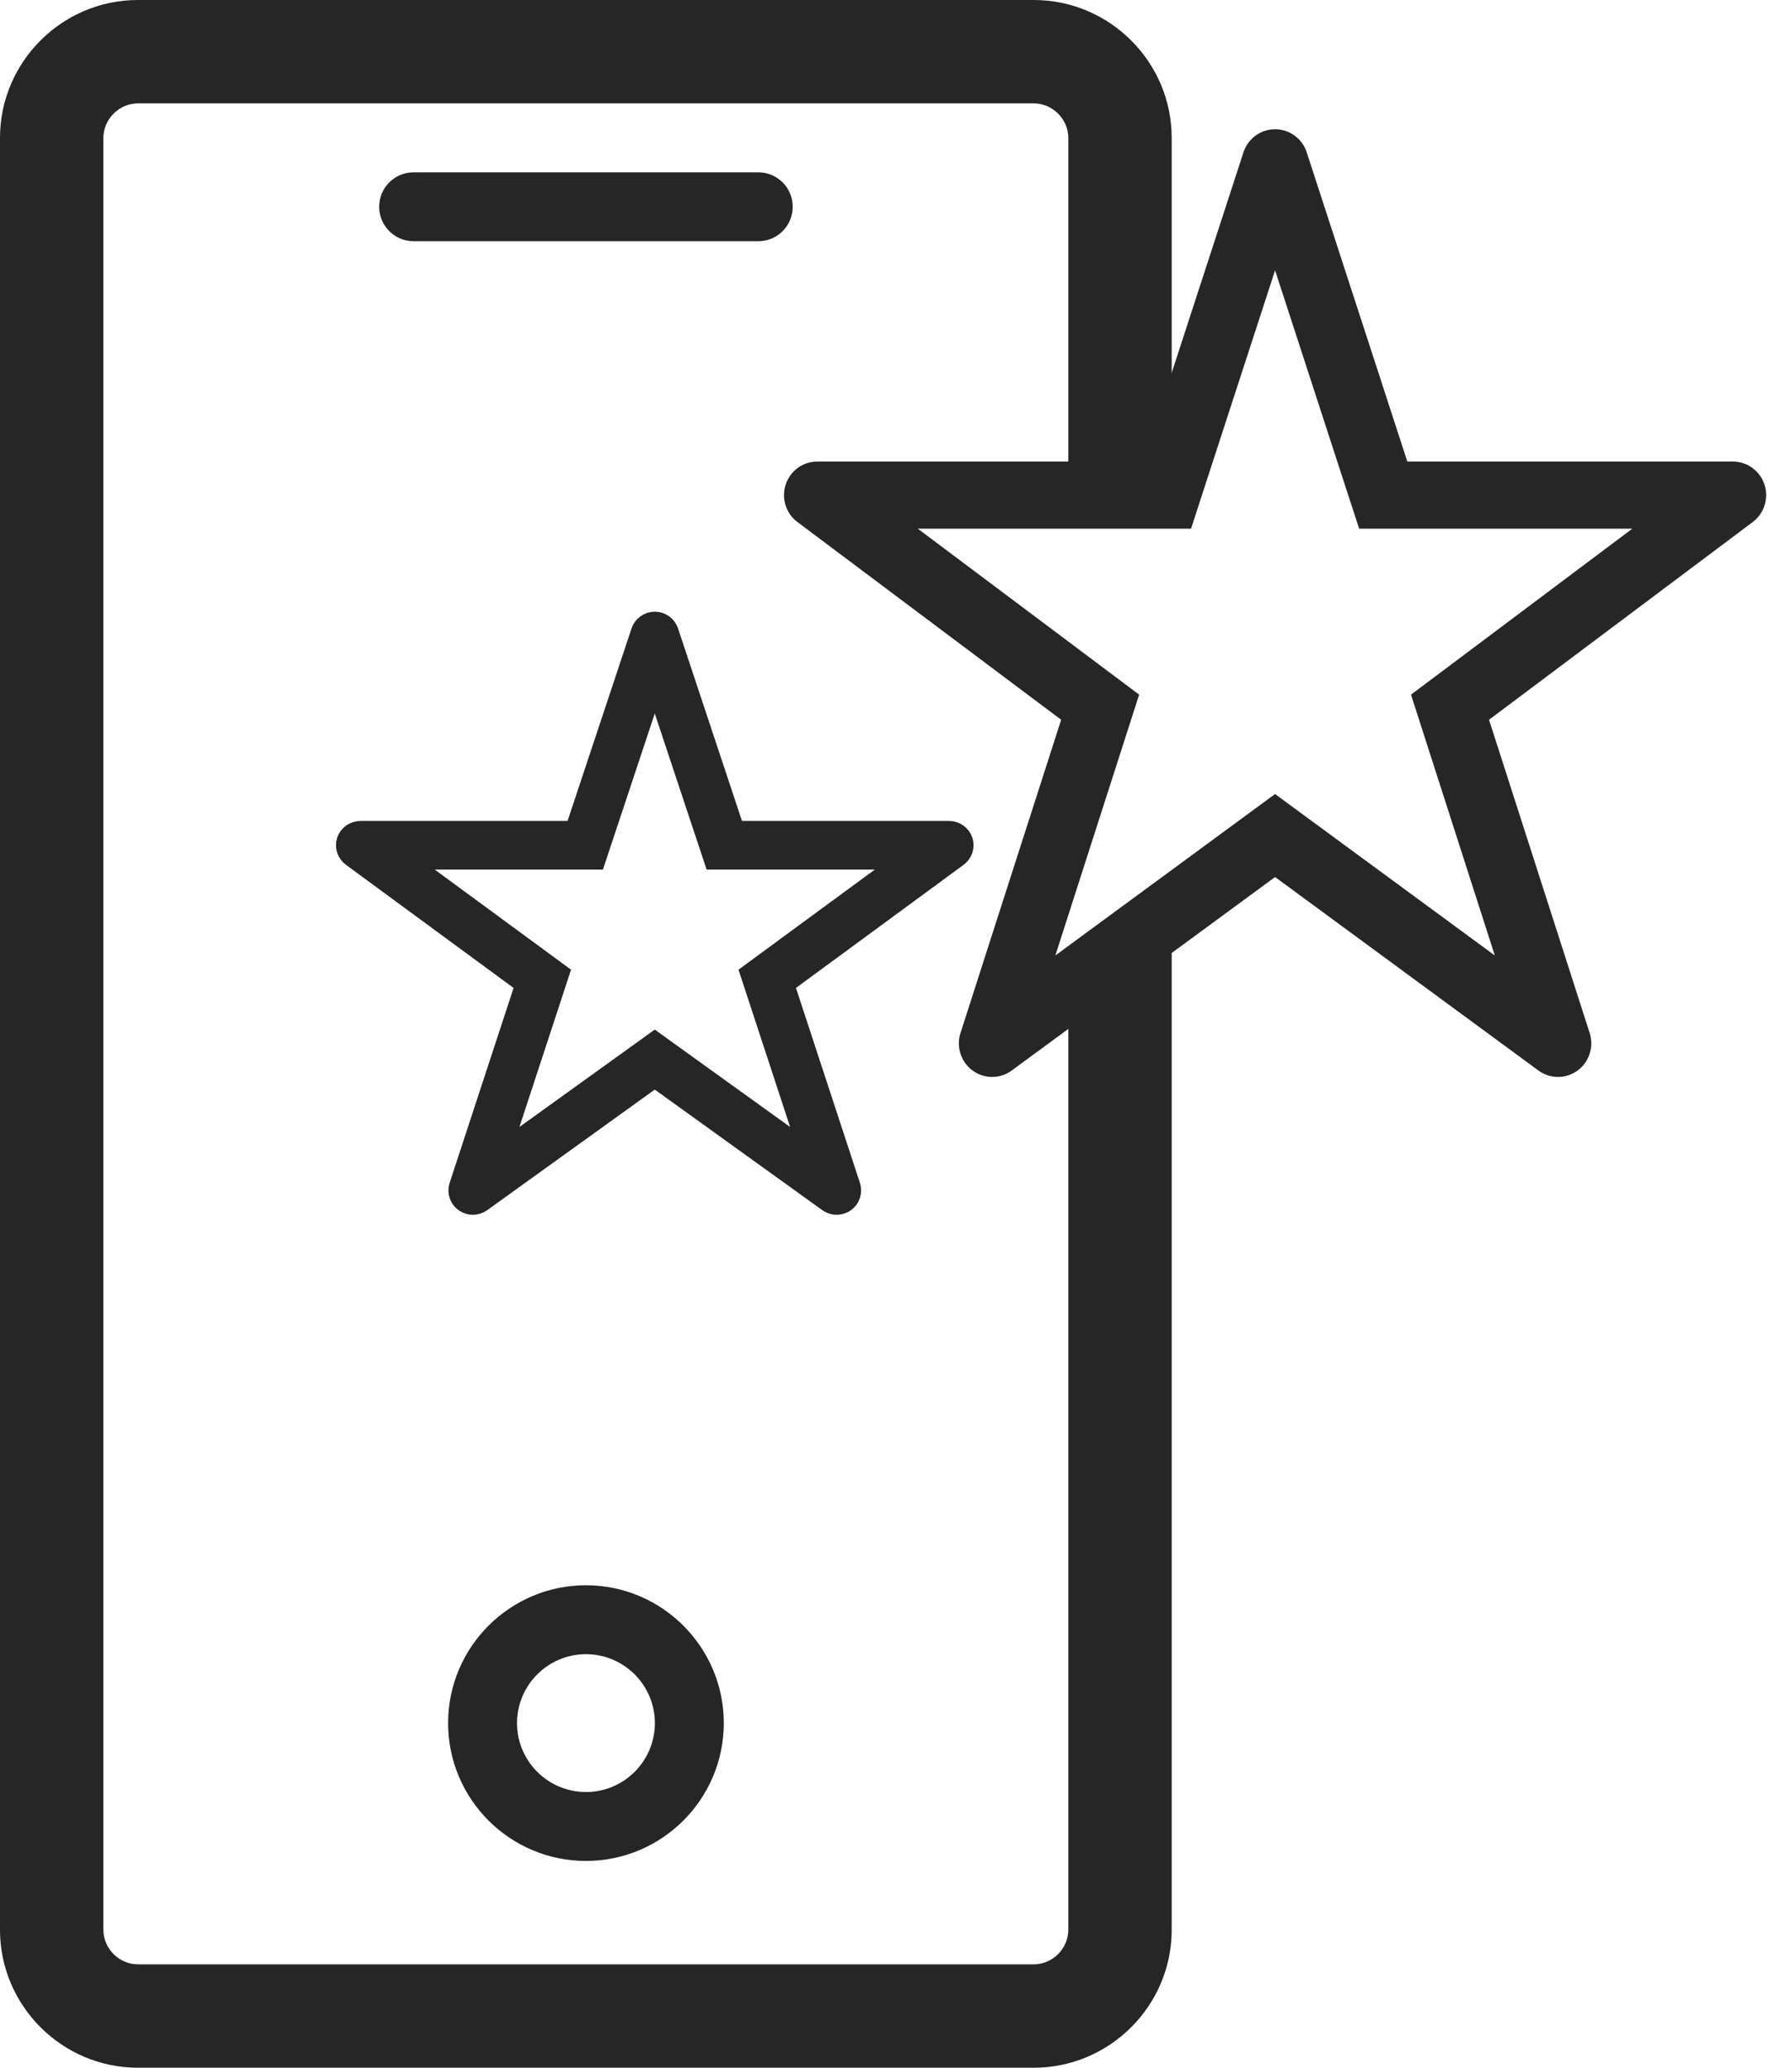 <svg width="52" height="60" viewBox="0 0 52 60" fill="none" xmlns="http://www.w3.org/2000/svg">
<path d="M37 7.036L39.297 14.096L39.621 15.09H40.656H48.118L42.063 19.631L41.237 20.25L41.555 21.24L43.85 28.384L37.84 23.969L37 23.351L36.159 23.969L30.15 28.384L32.445 21.24L32.763 20.25L31.937 19.631L25.881 15.09H33.344H34.38L34.703 14.096L37 7.036ZM37 4C36.691 4 36.416 4.202 36.32 4.499L33.344 13.643H23.715C23.405 13.643 23.131 13.845 23.035 14.143C22.939 14.441 23.044 14.767 23.295 14.952L31.085 20.792L28.109 30.052C28.014 30.351 28.119 30.678 28.369 30.862C28.495 30.954 28.642 31 28.79 31C28.937 31 29.085 30.954 29.21 30.862L37 25.139L44.79 30.862C44.915 30.954 45.063 31 45.211 31C45.358 31 45.506 30.954 45.631 30.862C45.881 30.678 45.986 30.351 45.891 30.052L42.916 20.792L50.705 14.952C50.956 14.767 51.06 14.441 50.965 14.143C50.869 13.845 50.595 13.643 50.284 13.643H40.656L37.681 4.499C37.585 4.202 37.31 4 37 4Z" fill="#262626" stroke="#262626" stroke-width="0.5"/>
<path d="M19 19.912L20.477 24.357L20.685 24.983H21.35H26.148L22.255 27.842L21.724 28.232L21.928 28.855L23.404 33.353L19.54 30.573L19 30.184L18.459 30.573L14.596 33.353L16.072 28.855L16.276 28.232L15.745 27.842L11.852 24.983H16.65H17.315L17.523 24.357L19 19.912ZM19 18C18.801 18 18.624 18.127 18.563 18.314L16.65 24.072H10.46C10.261 24.072 10.084 24.199 10.022 24.386C9.961 24.574 10.028 24.779 10.19 24.895L15.197 28.573L13.285 34.403C13.223 34.591 13.291 34.797 13.452 34.913C13.532 34.971 13.627 35 13.722 35C13.817 35 13.912 34.971 13.992 34.913L19 31.309L24.008 34.913C24.088 34.971 24.183 35 24.278 35C24.373 35 24.468 34.971 24.549 34.913C24.709 34.797 24.777 34.591 24.716 34.403L22.803 28.573L27.811 24.895C27.972 24.779 28.039 24.574 27.978 24.386C27.916 24.199 27.739 24.072 27.54 24.072H21.35L19.438 18.314C19.376 18.127 19.199 18 19 18Z" fill="#262626" stroke="#262626" stroke-width="0.5"/>
<path fill-rule="evenodd" clip-rule="evenodd" d="M13.003 50C13.003 47.794 14.797 46 17.003 46C19.208 46 21.003 47.794 21.003 50C21.003 52.206 19.209 54 17.003 54C14.797 54 13.003 52.206 13.003 50ZM15.003 50C15.003 51.103 15.9 52 17.003 52C18.106 52 19.003 51.103 19.003 50C19.003 48.897 18.106 48 17.003 48C15.9 48 15.003 48.897 15.003 50Z" fill="#262626"/>
<path d="M4 0H30C32.2 0 34 1.8 34 4V14H31V4C31 3.458 30.542 3 30 3H4C3.458 3 3 3.458 3 4V56C3 56.542 3.458 57 4 57H30C30.542 57 31 56.542 31 56V28L34 26V56C34 58.2 32.2 60 30 60H4C1.8 60 0 58.2 0 56V4C0 1.8 1.8 0 4 0Z" fill="#262626"/>
<path d="M12.003 5H22.003C22.555 5 23.003 5.447 23.003 6C23.003 6.553 22.555 7 22.003 7H12.003C11.451 7 11.003 6.553 11.003 6C11.003 5.447 11.451 5 12.003 5Z" fill="#262626"/>
</svg>
